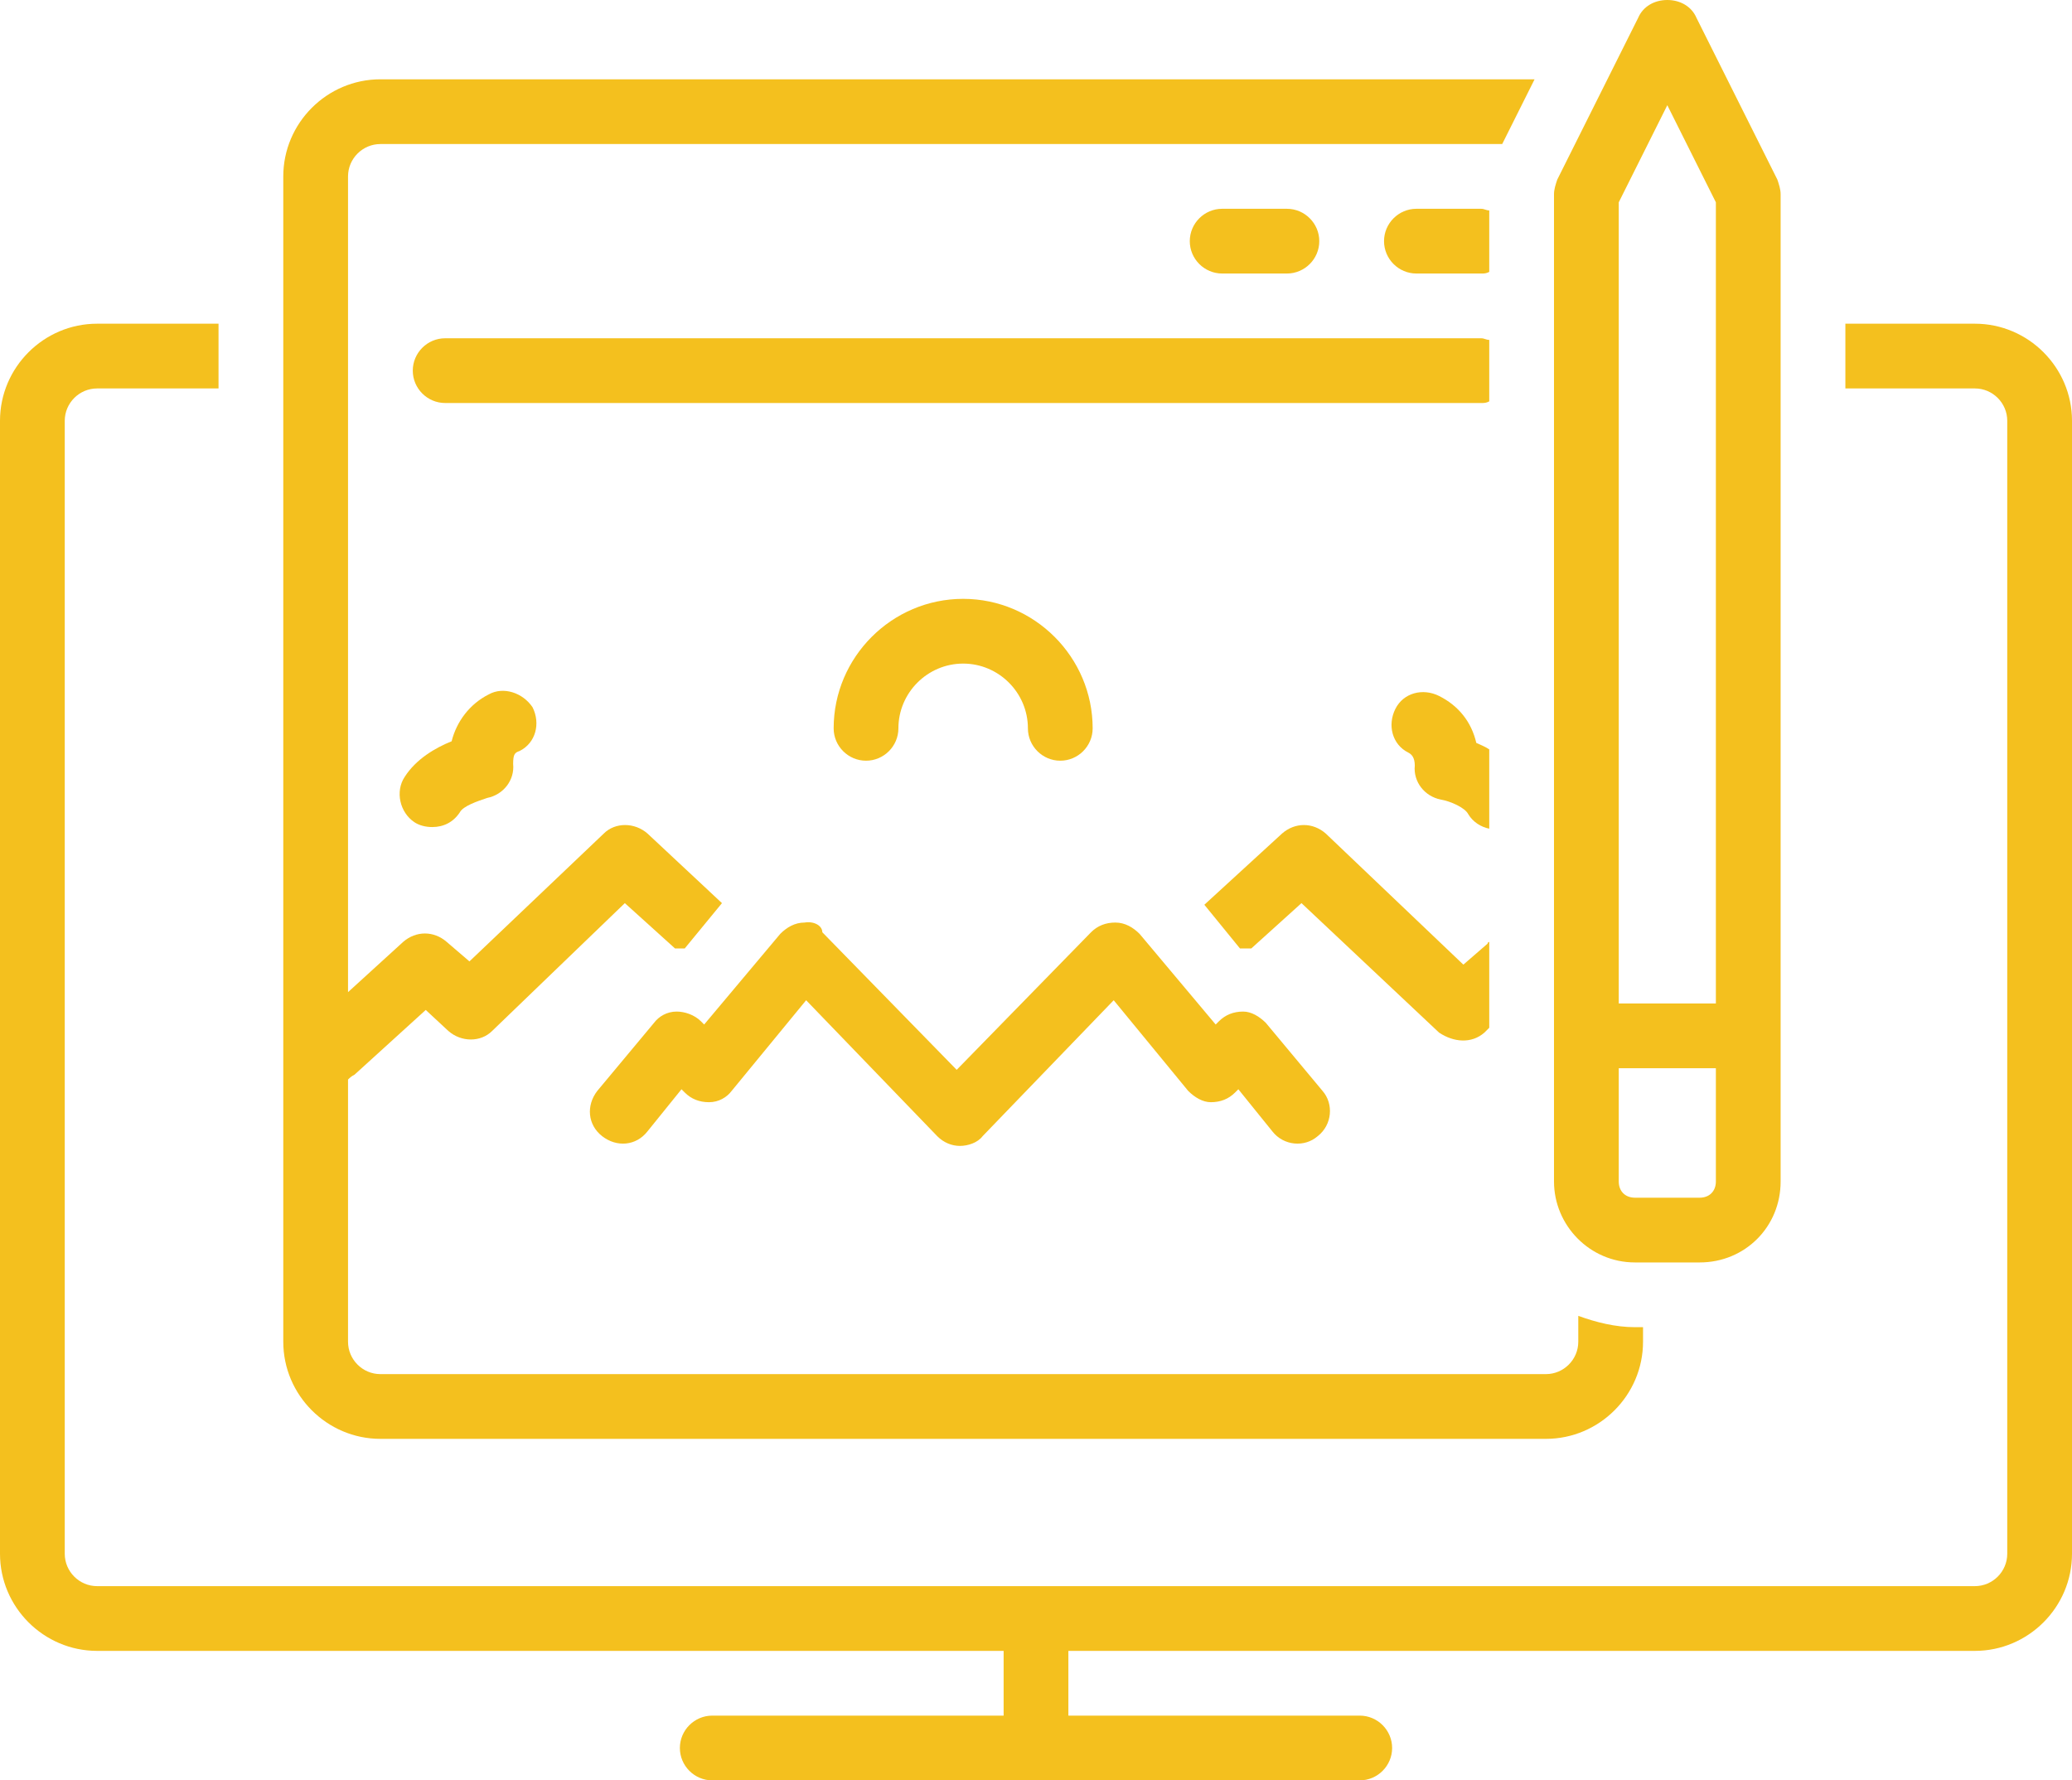 <?xml version="1.0" encoding="UTF-8" standalone="no"?><svg xmlns="http://www.w3.org/2000/svg" xmlns:xlink="http://www.w3.org/1999/xlink" fill="#f4c01e" height="110" preserveAspectRatio="xMidYMid meet" version="1" viewBox="0.0 9.0 128.0 110.0" width="128" zoomAndPan="magnify"><g id="change1_1"><path d="M79.5,25.9c1.1,0,2-0.9,2-2c0-1.1-0.9-2-2-2h-4c-1.1,0-2,0.9-2,2c0,1.1,0.9,2,2,2H79.5z"/></g><g id="change1_2"><path d="M30.2,51.9c-1.2,0.6-2,1.7-2.3,2.9c-1,0.4-2.2,1.1-2.9,2.2c-0.6,0.9-0.3,2.2,0.6,2.8c0.3,0.2,0.7,0.3,1.1,0.3 c0.7,0,1.3-0.3,1.7-0.9c0.2-0.4,1.1-0.7,1.7-0.9c1-0.2,1.7-1.1,1.6-2.1c0-0.6,0.1-0.7,0.4-0.8c1-0.5,1.3-1.7,0.8-2.7 C32.3,51.8,31.1,51.4,30.2,51.9z"/></g><g id="change1_3"><path d="M49.7,66c-0.6,0-1.1,0.3-1.5,0.7l-4.7,5.6l-0.2-0.2c-0.4-0.4-1-0.6-1.5-0.6c-0.6,0-1.1,0.3-1.4,0.7l-3.5,4.2 c-0.7,0.9-0.6,2.1,0.3,2.8c0.9,0.7,2.1,0.6,2.8-0.3l2.1-2.6l0.2,0.2c0.4,0.4,0.9,0.6,1.5,0.6c0.6,0,1.1-0.3,1.4-0.7l4.6-5.6l8.1,8.4 c0.4,0.4,0.9,0.6,1.4,0.6s1.1-0.2,1.4-0.6l8.1-8.4l4.6,5.6c0.4,0.4,0.9,0.7,1.4,0.7c0.6,0,1.1-0.2,1.5-0.6l0.2-0.2l2.1,2.6 c0.7,0.9,2,1,2.8,0.3c0.9-0.7,1-2,0.3-2.8l-3.5-4.2c-0.4-0.4-0.9-0.7-1.4-0.7c-0.6,0-1.1,0.2-1.5,0.6l-0.2,0.2l-4.7-5.6 c-0.4-0.4-0.9-0.7-1.5-0.7c-0.6,0-1.1,0.2-1.5,0.6l-8.3,8.5l-8.3-8.5C50.8,66.2,50.3,65.9,49.7,66z"/></g><g id="change1_4"><path d="M55.5,54c0-2.2,1.8-4,4-4s4,1.8,4,4c0,1.1,0.9,2,2,2s2-0.9,2-2c0-4.4-3.6-8-8-8s-8,3.6-8,8c0,1.1,0.9,2,2,2 S55.5,55.1,55.5,54z"/></g><g id="change1_5"><path d="M92,55.3c-0.3-0.2-0.6-0.3-0.8-0.4c-0.3-1.3-1.1-2.3-2.3-2.9c-1-0.5-2.2-0.2-2.7,0.8c-0.5,1-0.2,2.2,0.8,2.7 c0.2,0.1,0.4,0.3,0.4,0.8c-0.1,1,0.6,1.9,1.6,2.1c0.6,0.1,1.5,0.5,1.7,0.9c0.3,0.5,0.8,0.8,1.3,0.9V55.3z"/></g><g id="change1_6"><path d="M94.8,13.9H23.5c-3.3,0-6,2.7-6,6v72c0,3.3,2.7,6,6,6h72c3.3,0,6-2.7,6-6V91H101c-1.2,0-2.4-0.3-3.5-0.7v1.6 c0,1.1-0.9,2-2,2h-72c-1.1,0-2-0.9-2-2V75.7c0.1-0.1,0.2-0.2,0.4-0.3l4.4-4l1.4,1.3c0.8,0.7,2,0.7,2.7,0l8.2-7.9l3.1,2.8 c0.2,0,0.4,0,0.6,0l2.3-2.8L40,60.5c-0.8-0.7-2-0.7-2.7,0L29,68.4l-1.4-1.2c-0.8-0.7-1.9-0.7-2.7,0l-3.4,3.1V19.9c0-1.1,0.9-2,2-2 h69.3L94.8,13.9z"/></g><g id="change1_7"><path d="M92,22c-0.2,0-0.3-0.1-0.5-0.1h-4c-1.1,0-2,0.9-2,2c0,1.1,0.9,2,2,2h4c0.2,0,0.3,0,0.5-0.1V22z"/></g><g id="change1_8"><path d="M92,30c-0.2,0-0.3-0.1-0.5-0.1h-64c-1.1,0-2,0.9-2,2c0,1.1,0.9,2,2,2h64c0.2,0,0.3,0,0.5-0.1V30z"/></g><g id="change1_9"><path d="M101,87h4c2.8,0,5-2.2,5-5V21c0-0.3-0.1-0.6-0.2-0.9l-5-10c-0.3-0.7-1-1.1-1.8-1.1s-1.5,0.4-1.8,1.1l-5,10 C96.1,20.4,96,20.7,96,21v61C96,84.7,98.2,87,101,87z M100,21.5l3-6l3,6V71h-6V21.5z M100,75h6v7c0,0.6-0.4,1-1,1h-4 c-0.6,0-1-0.4-1-1V75z"/></g><g id="change1_10"><path d="M91.7,72.8l0.3-0.3v-5.3c0,0-0.1,0-0.1,0.1l-1.5,1.3l-8.5-8.1c-0.8-0.7-1.9-0.7-2.7,0l-4.8,4.4l2.2,2.7c0.2,0,0.5,0,0.7,0 l3.1-2.8l8.5,8C89.8,73.4,90.9,73.5,91.7,72.8z"/></g><g id="change1_11"><path d="M122,29h-8v4h8c1.1,0,2,0.9,2,2v70c0,1.1-0.9,2-2,2H6c-1.1,0-2-0.9-2-2V35c0-1.1,0.9-2,2-2h7.5v-4H6c-3.3,0-6,2.7-6,6v70 c0,3.3,2.7,6,6,6h56v4H44c-1.1,0-2,0.9-2,2c0,1.1,0.9,2,2,2h40c1.1,0,2-0.9,2-2c0-1.1-0.9-2-2-2H66v-4h56c3.3,0,6-2.7,6-6V35 C128,31.7,125.3,29,122,29z"/></g></svg>